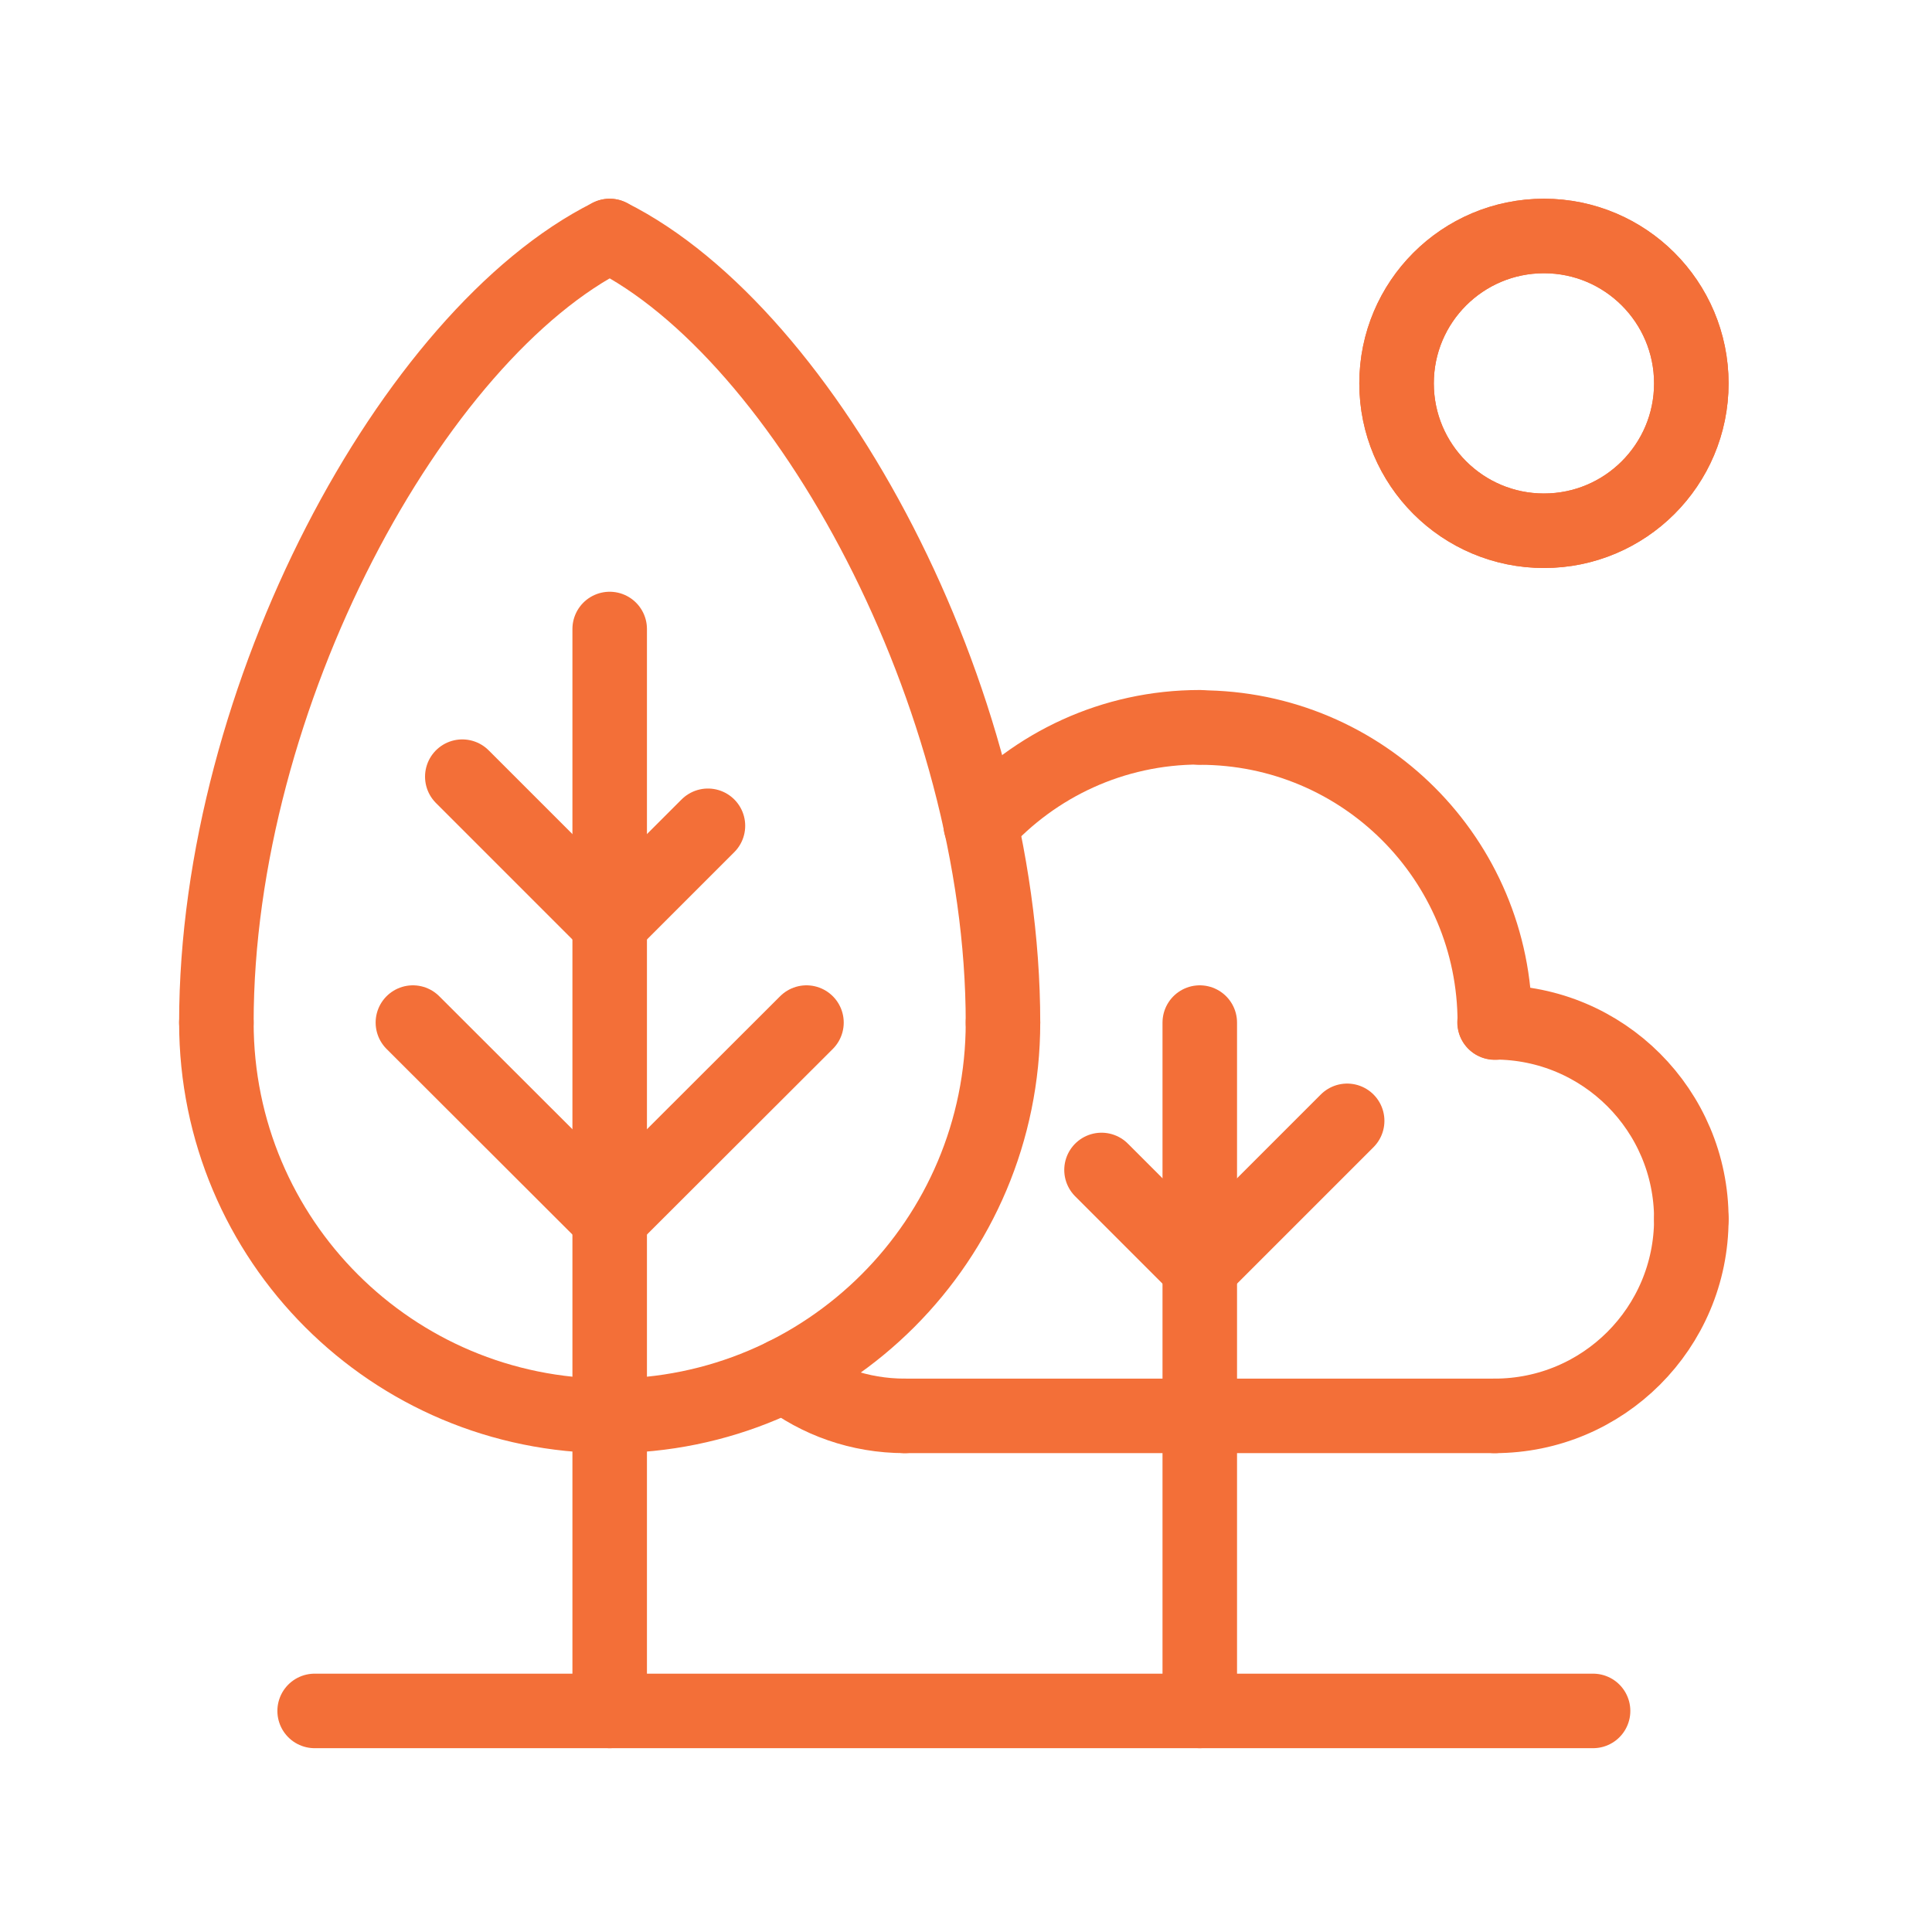 <svg xmlns="http://www.w3.org/2000/svg" width="70" height="70" viewBox="0 0 70 70"><defs><style>      .cls-1 {        stroke: #2a7047;      }      .cls-1, .cls-2 {        fill: none;        stroke-linecap: round;        stroke-linejoin: round;        stroke-width: 2.7px;      }      .cls-2 {        stroke: #f36f38;      }    </style></defs><g><g id="Layer_1"><g><line class="cls-2" x1="11.4" y1="61.99" x2="57.72" y2="61.99"></line><line class="cls-2" x1="22.09" y1="61.99" x2="22.09" y2="22.79"></line><line class="cls-2" x1="22.09" y1="33.48" x2="16.75" y2="28.14"></line><line class="cls-2" x1="25.65" y1="29.92" x2="22.09" y2="33.48"></line><path class="cls-2" d="M7.84,37.05c0-11.82,7.13-24.94,14.25-28.5"></path><path class="cls-2" d="M36.34,37.05c0-11.82-7.13-24.94-14.25-28.5"></path><line class="cls-2" x1="14.96" y1="37.05" x2="22.09" y2="44.17"></line><line class="cls-2" x1="29.22" y1="37.05" x2="22.09" y2="44.17"></line><path class="cls-2" d="M7.84,37.05c0,7.88,6.37,14.25,14.25,14.25"></path><path class="cls-2" d="M36.34,37.05c0,7.88-6.37,14.25-14.25,14.25"></path><line class="cls-2" x1="43.47" y1="61.99" x2="43.47" y2="37.05"></line><line class="cls-2" x1="43.47" y1="45.95" x2="39.91" y2="42.39"></line><line class="cls-2" x1="48.81" y1="40.61" x2="43.47" y2="45.95"></line><line class="cls-2" x1="32.78" y1="51.3" x2="54.16" y2="51.3"></line><path class="cls-2" d="M28.43,49.82c1.2.93,2.71,1.48,4.35,1.48"></path><path class="cls-2" d="M61.28,44.17c0,3.94-3.19,7.13-7.13,7.13"></path><path class="cls-2" d="M61.28,44.17c0-3.94-3.19-7.13-7.13-7.13"></path><path class="cls-2" d="M35.53,29.88c1.96-2.17,4.79-3.53,7.94-3.53"></path><path class="cls-2" d="M54.16,37.05c0-5.91-4.78-10.69-10.69-10.69"></path><circle class="cls-2" cx="55.94" cy="13.89" r="5.34"></circle><circle class="cls-2" cx="55.94" cy="13.89" r="5.34"></circle></g><g><g><polyline class="cls-1" points="59.66 -24.95 66.71 -24.95 80.56 -24.95 87.62 -24.95"></polyline><line class="cls-1" x1="112.63" y1="-24.95" x2="101.37" y2="-24.95"></line><line class="cls-1" x1="45.91" y1="-24.95" x2="38.13" y2="-24.95"></line><line class="cls-1" x1="45.91" y1="-14.68" x2="38.13" y2="-14.68"></line><line class="cls-1" x1="112.63" y1="-14.68" x2="101.37" y2="-14.68"></line><line class="cls-1" x1="87.62" y1="-14.68" x2="59.66" y2="-14.68"></line></g><g><rect class="cls-1" x="91.28" y="-27.16" width="6.42" height="14.7" rx=".46" ry=".46"></rect><rect class="cls-1" x="49.57" y="-27.16" width="6.42" height="14.7" rx=".44" ry=".44"></rect></g></g></g></g></svg>